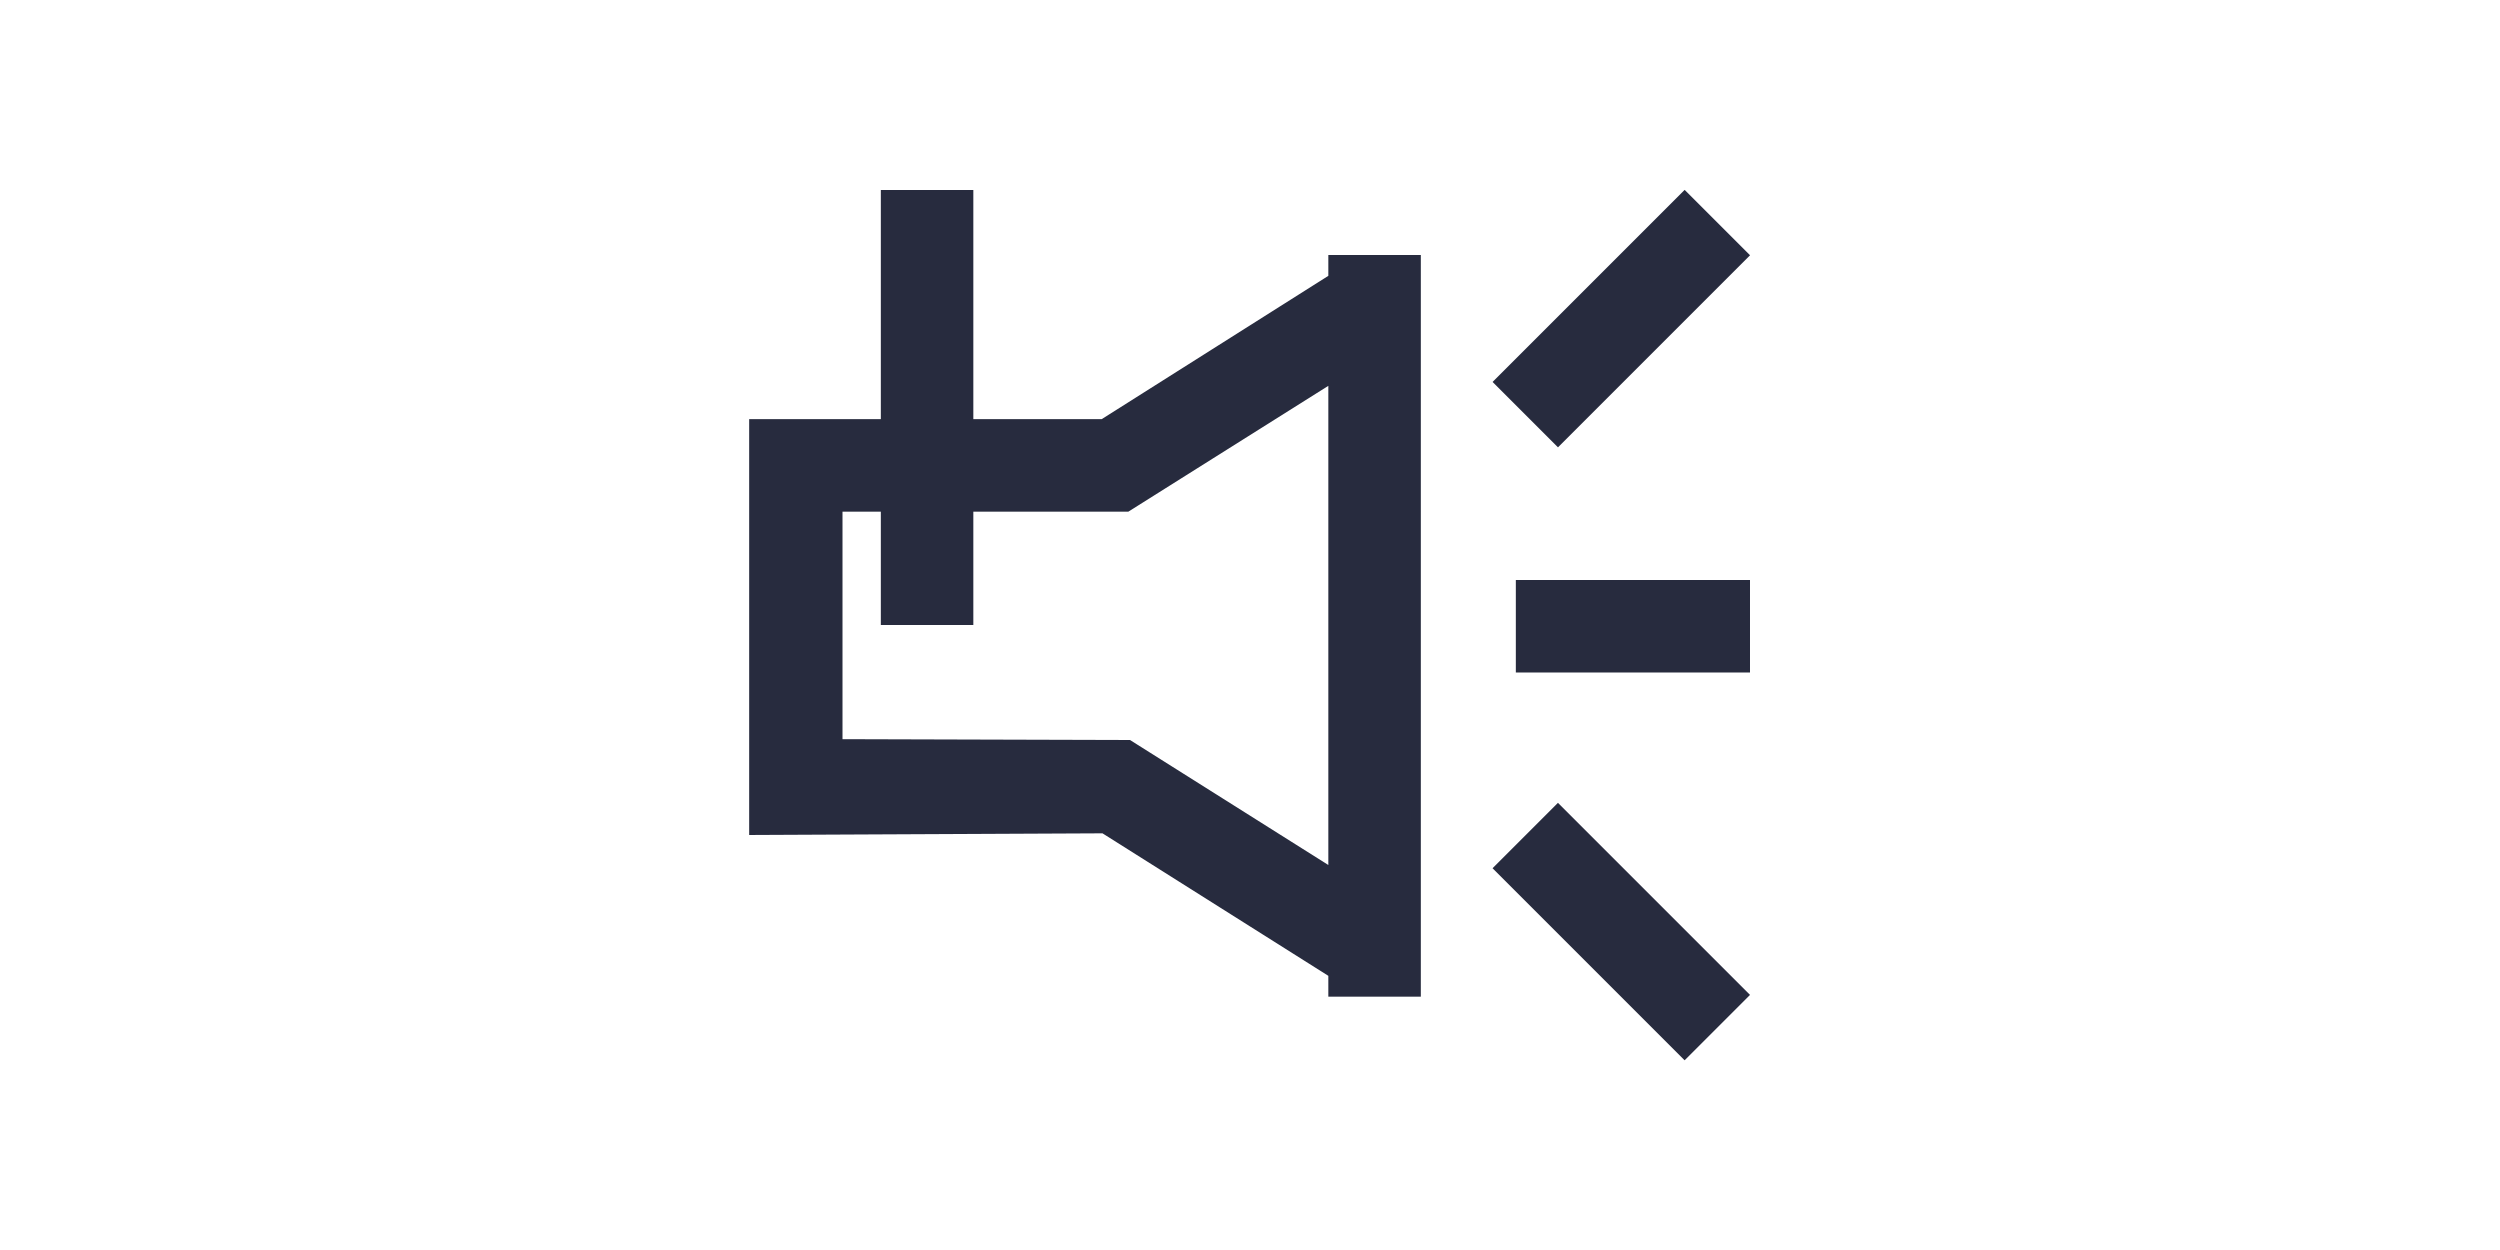 <?xml version="1.0" encoding="utf-8"?>
<!-- Generator: Adobe Illustrator 24.3.0, SVG Export Plug-In . SVG Version: 6.00 Build 0)  -->
<svg version="1.1" id="Layer_1" xmlns="http://www.w3.org/2000/svg" xmlns:xlink="http://www.w3.org/1999/xlink" x="0px" y="0px"
	 viewBox="0 0 300 150" style="enable-background:new 0 0 300 150;" xml:space="preserve">
<style type="text/css">
	.st0{fill:#272B3E;}
	.st1{fill:#282B3E;}
</style>
<g>
	<path class="st0" d="M159.4,33.1l-27.2,17.2l-15.4,0l0-27.5h-11.1l0,27.5l-15.8,0v49.9l42.4-0.2l27.1,17.1v2.5l11.1,0V30.6l-11.1,0
		L159.4,33.1z M159.4,103.8l-23.8-15l-34.5-0.1l0-27.3l4.6,0l0,13.6h11.1l0-13.6l18.6,0l24-15.1L159.4,103.8z"/>
	
		<rect x="189" y="95.5" transform="matrix(0.707 -0.707 0.707 0.707 -22.035 170.293)" class="st0" width="11.1" height="32.6"/>
	
		<rect x="178.3" y="32.7" transform="matrix(0.707 -0.707 0.707 0.707 29.933 148.773)" class="st0" width="32.6" height="11.1"/>
	<rect x="181.9" y="69.6" class="st0" width="28.1" height="11.1"/>
</g>
</svg>
